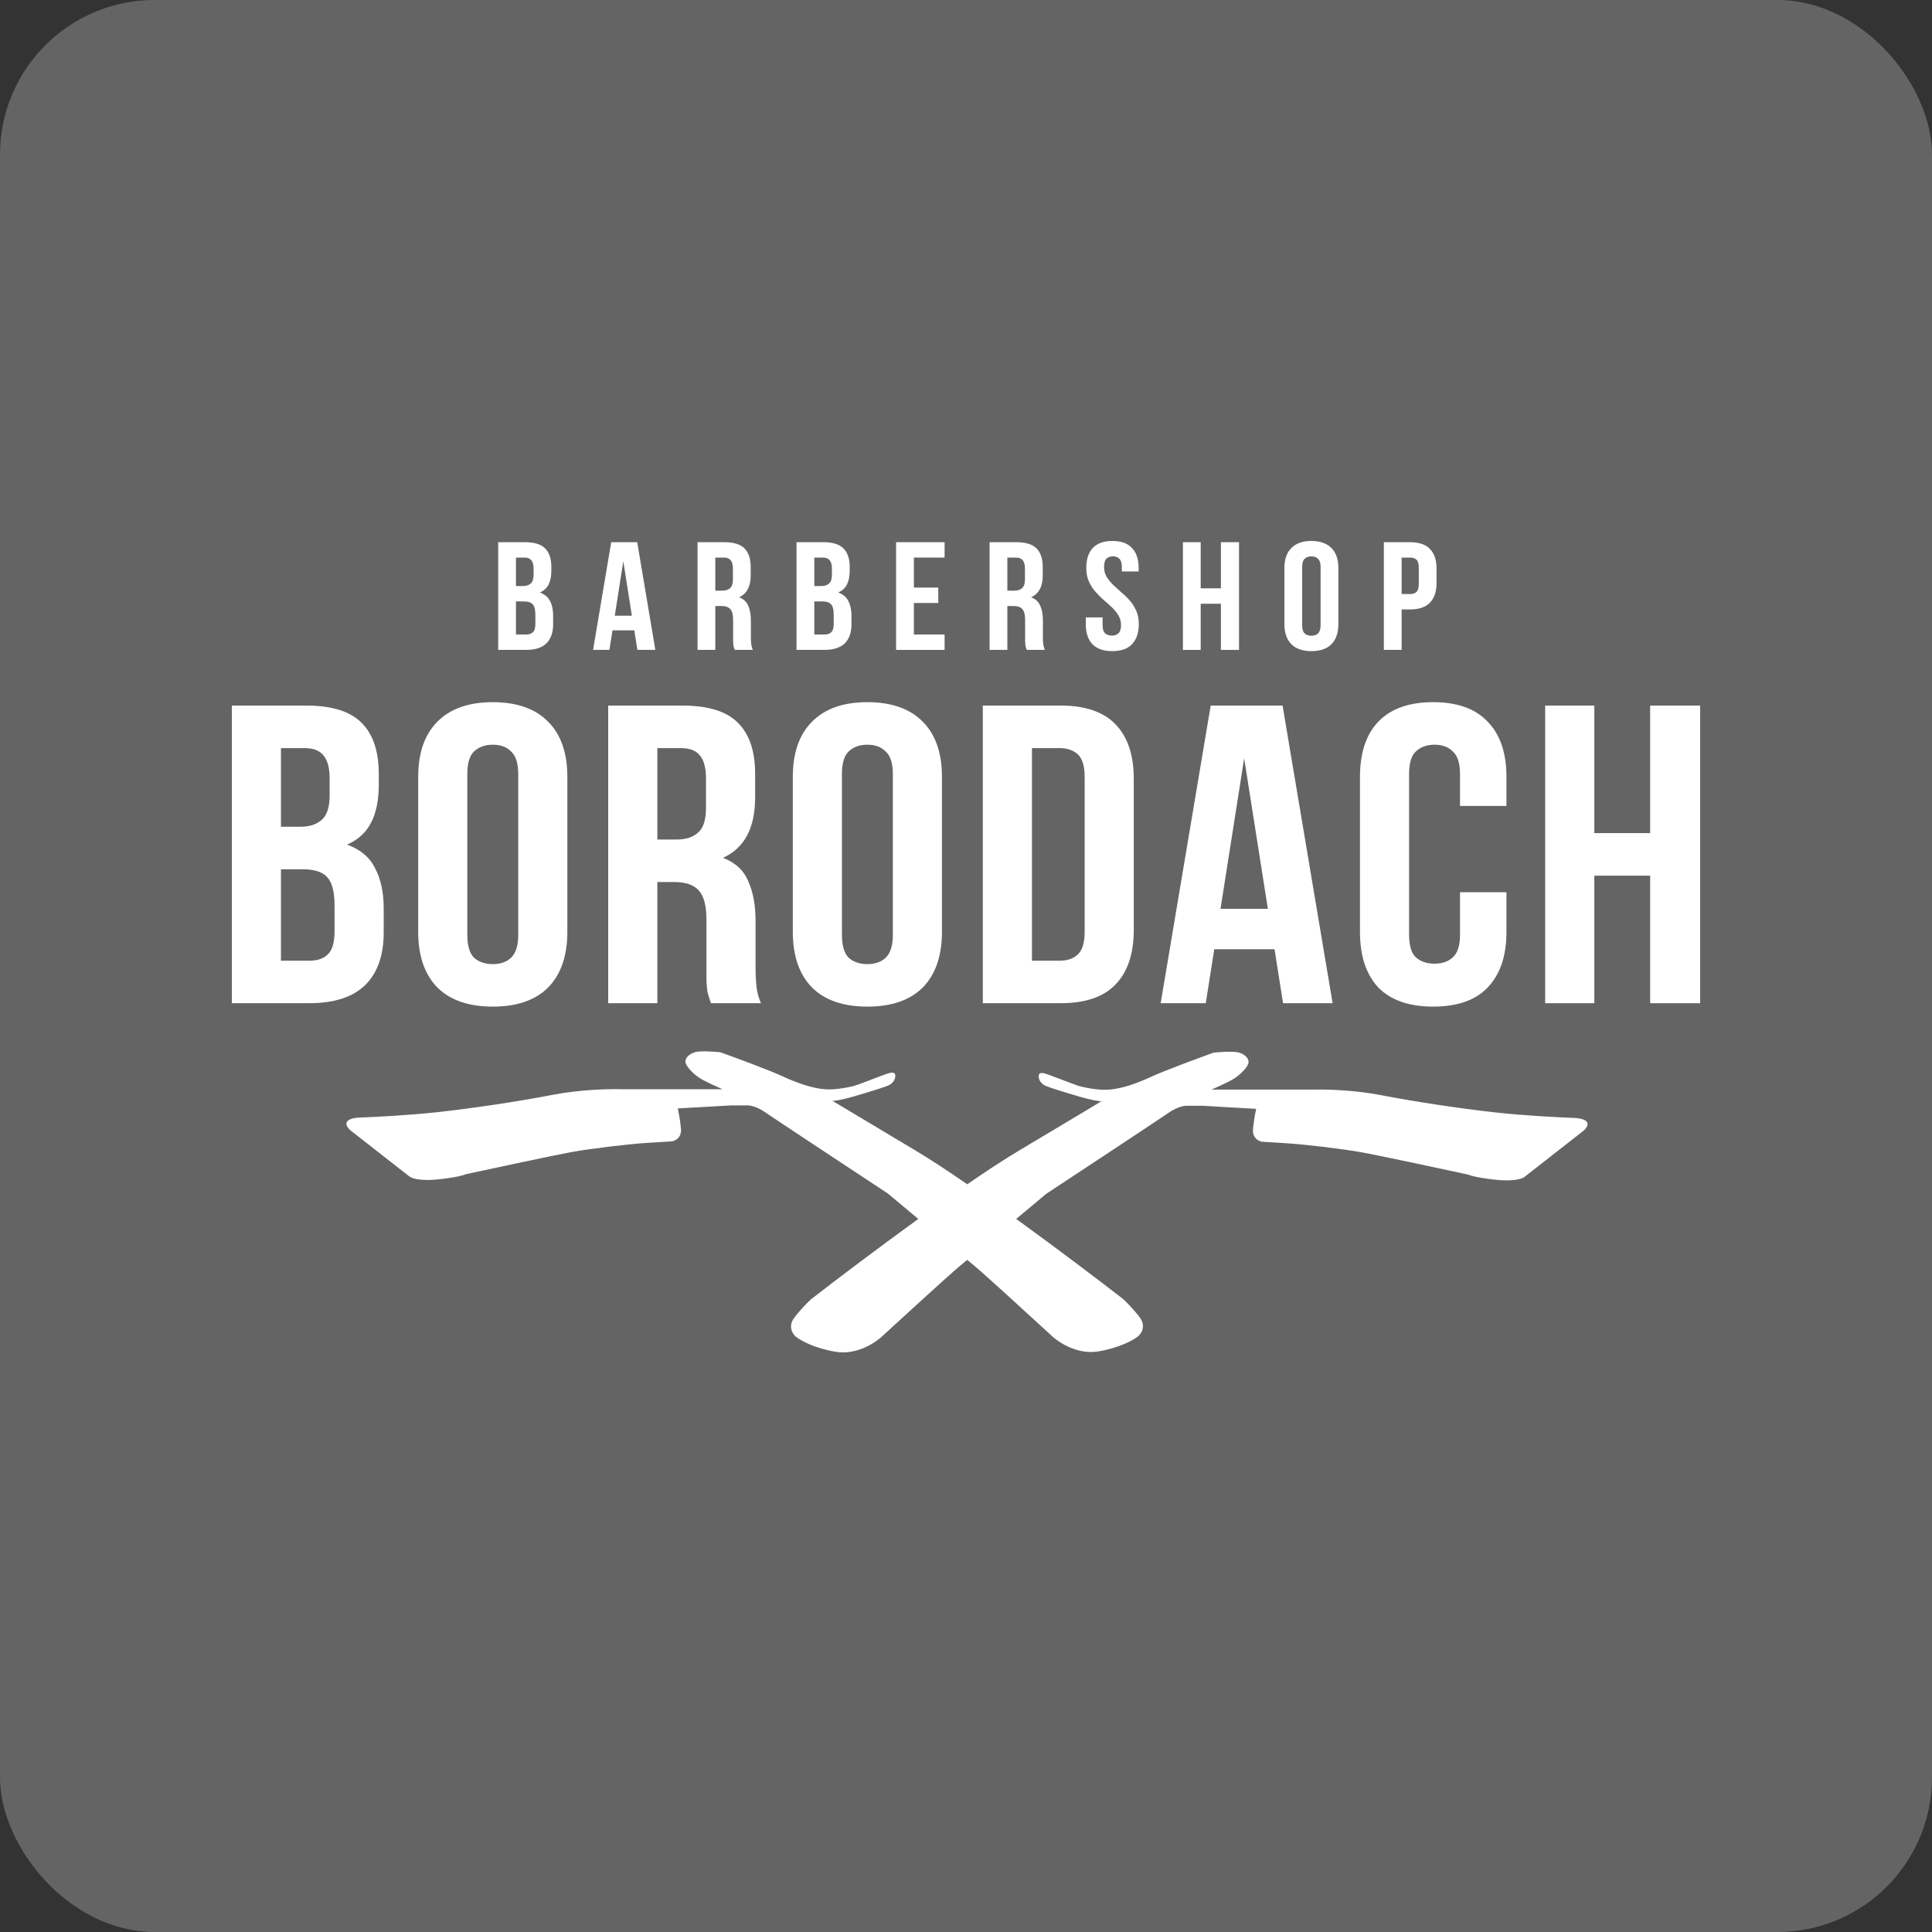 <?xml version="1.0" encoding="UTF-8"?> <svg xmlns="http://www.w3.org/2000/svg" width="50" height="50" viewBox="0 0 50 50" fill="none"><rect x="0" y="0" width="50" height="50" fill="#333333" stroke="none"/> <rect width="50" height="50" rx="4" fill="#646464"></rect> <path d="M28.113 14.701C28.113 14.475 28.168 14.303 28.28 14.183C28.394 14.061 28.564 14 28.79 14C29.016 14 29.185 14.061 29.296 14.183C29.411 14.303 29.468 14.475 29.468 14.701V14.789H29.033V14.673C29.033 14.572 29.012 14.502 28.97 14.462C28.931 14.419 28.875 14.398 28.803 14.398C28.73 14.398 28.673 14.419 28.631 14.462C28.592 14.502 28.573 14.572 28.573 14.673C28.573 14.769 28.595 14.854 28.64 14.928C28.684 14.999 28.74 15.069 28.807 15.135C28.874 15.199 28.945 15.264 29.02 15.33C29.098 15.394 29.171 15.464 29.238 15.541C29.305 15.618 29.36 15.706 29.405 15.804C29.45 15.902 29.472 16.018 29.472 16.15C29.472 16.376 29.413 16.55 29.296 16.672C29.182 16.792 29.012 16.851 28.786 16.851C28.56 16.851 28.389 16.792 28.271 16.672C28.157 16.55 28.1 16.376 28.1 16.15V15.979H28.535V16.178C28.535 16.279 28.556 16.349 28.598 16.389C28.642 16.429 28.701 16.449 28.773 16.449C28.846 16.449 28.903 16.429 28.945 16.389C28.989 16.349 29.012 16.279 29.012 16.178C29.012 16.083 28.989 15.999 28.945 15.927C28.9 15.853 28.845 15.784 28.778 15.72C28.711 15.654 28.638 15.589 28.56 15.525C28.485 15.459 28.414 15.387 28.347 15.31C28.28 15.233 28.224 15.146 28.18 15.047C28.135 14.949 28.113 14.834 28.113 14.701Z" fill="white"></path> <path fill-rule="evenodd" clip-rule="evenodd" d="M14.106 14.191C14 14.085 13.827 14.032 13.587 14.032H12.893V16.819H13.617C13.848 16.819 14.022 16.764 14.139 16.652C14.256 16.538 14.315 16.373 14.315 16.158V15.931C14.315 15.783 14.289 15.658 14.236 15.557C14.185 15.454 14.098 15.379 13.972 15.334C14.075 15.289 14.15 15.22 14.198 15.127C14.245 15.034 14.269 14.916 14.269 14.773V14.673C14.269 14.458 14.215 14.297 14.106 14.191ZM13.353 16.421V15.565H13.558C13.664 15.565 13.739 15.589 13.784 15.637C13.831 15.684 13.855 15.773 13.855 15.903V16.146C13.855 16.25 13.834 16.322 13.792 16.361C13.753 16.401 13.694 16.421 13.617 16.421H13.353ZM13.353 15.167V14.43H13.575C13.655 14.43 13.714 14.453 13.75 14.498C13.789 14.543 13.809 14.616 13.809 14.717V14.872C13.809 14.984 13.784 15.061 13.734 15.103C13.686 15.146 13.619 15.167 13.533 15.167H13.353Z" fill="white"></path> <path fill-rule="evenodd" clip-rule="evenodd" d="M16.495 16.819H16.96L16.491 14.032H15.818L15.349 16.819H15.772L15.851 16.314H16.416L16.495 16.819ZM16.131 14.526L16.353 15.935H15.91L16.131 14.526Z" fill="white"></path> <path fill-rule="evenodd" clip-rule="evenodd" d="M19.014 16.819C19.009 16.801 19.003 16.784 18.998 16.768C18.992 16.752 18.986 16.732 18.981 16.708C18.978 16.684 18.975 16.654 18.973 16.616V16.039C18.973 15.909 18.949 15.817 18.901 15.764C18.854 15.711 18.777 15.684 18.671 15.684H18.512V16.819H18.052V14.032H18.747C18.986 14.032 19.159 14.085 19.265 14.191C19.374 14.297 19.428 14.458 19.428 14.673V14.892C19.428 15.179 19.328 15.367 19.127 15.457C19.244 15.503 19.324 15.577 19.366 15.681C19.41 15.781 19.433 15.905 19.433 16.051V16.481C19.433 16.55 19.435 16.611 19.441 16.664C19.447 16.715 19.46 16.766 19.483 16.819H19.014ZM18.512 14.43V15.286H18.692C18.779 15.286 18.846 15.265 18.893 15.223C18.943 15.18 18.968 15.103 18.968 14.992V14.717C18.968 14.616 18.949 14.543 18.91 14.498C18.873 14.453 18.815 14.43 18.734 14.43H18.512Z" fill="white"></path> <path fill-rule="evenodd" clip-rule="evenodd" d="M21.827 14.191C21.721 14.085 21.548 14.032 21.308 14.032H20.614V16.819H21.337C21.569 16.819 21.743 16.764 21.86 16.652C21.977 16.538 22.036 16.373 22.036 16.158V15.931C22.036 15.783 22.009 15.658 21.956 15.557C21.906 15.454 21.818 15.379 21.693 15.334C21.796 15.289 21.871 15.22 21.919 15.127C21.966 15.034 21.99 14.916 21.99 14.773V14.673C21.99 14.458 21.935 14.297 21.827 14.191ZM21.074 16.421V15.565H21.279C21.385 15.565 21.46 15.589 21.505 15.637C21.552 15.684 21.576 15.773 21.576 15.903V16.146C21.576 16.25 21.555 16.322 21.513 16.361C21.474 16.401 21.415 16.421 21.337 16.421H21.074ZM21.074 15.167V14.43H21.296C21.376 14.43 21.435 14.453 21.471 14.498C21.51 14.543 21.53 14.616 21.53 14.717V14.872C21.53 14.984 21.505 15.061 21.454 15.103C21.407 15.146 21.34 15.167 21.254 15.167H21.074Z" fill="white"></path> <path d="M23.651 15.207H24.283V15.605H23.651V16.421H24.446V16.819H23.191V14.032H24.446V14.43H23.651V15.207Z" fill="white"></path> <path fill-rule="evenodd" clip-rule="evenodd" d="M26.555 16.768C26.561 16.784 26.566 16.801 26.572 16.819H27.04C27.018 16.766 27.004 16.715 26.998 16.664C26.993 16.611 26.99 16.55 26.99 16.481V16.051C26.99 15.905 26.968 15.781 26.923 15.681C26.881 15.577 26.802 15.503 26.685 15.457C26.886 15.367 26.986 15.179 26.986 14.892V14.673C26.986 14.458 26.931 14.297 26.823 14.191C26.717 14.085 26.544 14.032 26.304 14.032H25.61V16.819H26.07V15.684H26.229C26.335 15.684 26.412 15.711 26.459 15.764C26.506 15.817 26.53 15.909 26.53 16.039V16.616C26.533 16.654 26.536 16.684 26.538 16.708C26.544 16.732 26.549 16.752 26.555 16.768ZM26.07 15.286V14.43H26.291C26.372 14.43 26.431 14.453 26.467 14.498C26.506 14.543 26.526 14.616 26.526 14.717V14.992C26.526 15.103 26.501 15.18 26.451 15.223C26.403 15.265 26.336 15.286 26.25 15.286H26.07Z" fill="white"></path> <path d="M30.614 16.819H31.074V15.625H31.597V16.819H32.066V14.032H31.597V15.226H31.074V14.032H30.614V16.819Z" fill="white"></path> <path fill-rule="evenodd" clip-rule="evenodd" d="M33.24 14.701C33.24 14.475 33.3 14.303 33.42 14.183C33.54 14.061 33.712 14 33.938 14C34.164 14 34.337 14.061 34.457 14.183C34.577 14.303 34.637 14.475 34.637 14.701V16.15C34.637 16.376 34.577 16.55 34.457 16.672C34.337 16.792 34.164 16.851 33.938 16.851C33.712 16.851 33.54 16.792 33.42 16.672C33.3 16.55 33.24 16.376 33.24 16.15V14.701ZM33.7 16.178C33.7 16.279 33.721 16.351 33.763 16.393C33.807 16.433 33.866 16.453 33.938 16.453C34.011 16.453 34.068 16.433 34.11 16.393C34.154 16.351 34.177 16.279 34.177 16.178V14.673C34.177 14.572 34.154 14.502 34.11 14.462C34.068 14.419 34.011 14.398 33.938 14.398C33.866 14.398 33.807 14.419 33.763 14.462C33.721 14.502 33.7 14.572 33.7 14.673V16.178Z" fill="white"></path> <path fill-rule="evenodd" clip-rule="evenodd" d="M37.006 14.207C36.895 14.09 36.723 14.032 36.492 14.032H35.814V16.819H36.274V15.772H36.492C36.723 15.772 36.895 15.714 37.006 15.597C37.121 15.48 37.178 15.309 37.178 15.083V14.721C37.178 14.495 37.121 14.324 37.006 14.207ZM36.274 15.374V14.43H36.492C36.565 14.43 36.62 14.449 36.659 14.486C36.698 14.523 36.718 14.592 36.718 14.693V15.111C36.718 15.212 36.698 15.281 36.659 15.318C36.62 15.355 36.565 15.374 36.492 15.374H36.274Z" fill="white"></path> <path fill-rule="evenodd" clip-rule="evenodd" d="M7.919 18.26C8.581 18.26 9.059 18.407 9.352 18.701C9.652 18.994 9.803 19.438 9.803 20.032V20.307C9.803 20.703 9.737 21.03 9.606 21.286C9.475 21.543 9.267 21.734 8.982 21.859C9.329 21.983 9.571 22.189 9.71 22.475C9.857 22.753 9.93 23.098 9.93 23.509V24.136C9.93 24.73 9.768 25.185 9.444 25.501C9.121 25.809 8.639 25.963 8 25.963H6V18.26H7.919ZM7.271 22.497V24.863H8C8.215 24.863 8.377 24.808 8.485 24.698C8.601 24.587 8.658 24.389 8.658 24.103V23.432C8.658 23.073 8.593 22.827 8.462 22.695C8.339 22.563 8.131 22.497 7.838 22.497H7.271ZM7.271 19.361V21.396H7.768C8.007 21.396 8.192 21.338 8.323 21.22C8.462 21.103 8.531 20.89 8.531 20.582V20.153C8.531 19.874 8.477 19.672 8.369 19.548C8.269 19.423 8.107 19.361 7.884 19.361H7.271Z" fill="white"></path> <path fill-rule="evenodd" clip-rule="evenodd" d="M11.319 18.678C10.988 19.009 10.823 19.485 10.823 20.109V24.114C10.823 24.738 10.988 25.218 11.319 25.556C11.651 25.886 12.129 26.051 12.753 26.051C13.377 26.051 13.855 25.886 14.186 25.556C14.517 25.218 14.683 24.738 14.683 24.114V20.109C14.683 19.485 14.517 19.009 14.186 18.678C13.855 18.341 13.377 18.172 12.753 18.172C12.129 18.172 11.651 18.341 11.319 18.678ZM12.267 24.785C12.152 24.668 12.094 24.47 12.094 24.191V20.032C12.094 19.753 12.152 19.559 12.267 19.449C12.391 19.331 12.552 19.273 12.753 19.273C12.953 19.273 13.111 19.331 13.227 19.449C13.35 19.559 13.412 19.753 13.412 20.032V24.191C13.412 24.47 13.35 24.668 13.227 24.785C13.111 24.896 12.953 24.951 12.753 24.951C12.552 24.951 12.391 24.896 12.267 24.785Z" fill="white"></path> <path fill-rule="evenodd" clip-rule="evenodd" d="M18.399 25.963C18.383 25.912 18.368 25.864 18.352 25.82C18.337 25.776 18.322 25.721 18.306 25.655C18.298 25.589 18.291 25.504 18.283 25.402V23.806C18.283 23.447 18.218 23.194 18.087 23.047C17.956 22.9 17.744 22.827 17.451 22.827H17.012V25.963H15.74V18.26H17.659C18.322 18.26 18.799 18.407 19.092 18.701C19.393 18.994 19.543 19.438 19.543 20.032V20.637C19.543 21.429 19.265 21.95 18.711 22.2C19.034 22.324 19.254 22.53 19.369 22.816C19.493 23.095 19.554 23.436 19.554 23.839V25.028C19.554 25.218 19.562 25.387 19.578 25.534C19.593 25.673 19.631 25.816 19.693 25.963H18.399ZM17.012 19.361V21.727H17.509C17.747 21.727 17.932 21.668 18.063 21.55C18.202 21.433 18.271 21.22 18.271 20.912V20.153C18.271 19.874 18.218 19.672 18.11 19.548C18.009 19.423 17.848 19.361 17.624 19.361H17.012Z" fill="white"></path> <path fill-rule="evenodd" clip-rule="evenodd" d="M21.015 18.678C20.683 19.009 20.518 19.485 20.518 20.109V24.114C20.518 24.738 20.683 25.218 21.015 25.556C21.346 25.886 21.824 26.051 22.448 26.051C23.072 26.051 23.55 25.886 23.881 25.556C24.212 25.218 24.378 24.738 24.378 24.114V20.109C24.378 19.485 24.212 19.009 23.881 18.678C23.55 18.341 23.072 18.172 22.448 18.172C21.824 18.172 21.346 18.341 21.015 18.678ZM21.962 24.785C21.847 24.668 21.789 24.47 21.789 24.191V20.032C21.789 19.753 21.847 19.559 21.962 19.449C22.086 19.331 22.247 19.273 22.448 19.273C22.648 19.273 22.806 19.331 22.922 19.449C23.045 19.559 23.107 19.753 23.107 20.032V24.191C23.107 24.47 23.045 24.668 22.922 24.785C22.806 24.896 22.648 24.951 22.448 24.951C22.247 24.951 22.086 24.896 21.962 24.785Z" fill="white"></path> <path fill-rule="evenodd" clip-rule="evenodd" d="M25.435 18.26H27.447C28.086 18.26 28.56 18.422 28.868 18.745C29.184 19.067 29.342 19.541 29.342 20.164V24.059C29.342 24.683 29.184 25.156 28.868 25.479C28.56 25.802 28.086 25.963 27.447 25.963H25.435V18.26ZM26.707 19.361V24.863H27.423C27.624 24.863 27.782 24.808 27.897 24.698C28.013 24.587 28.071 24.393 28.071 24.114V20.109C28.071 19.83 28.013 19.636 27.897 19.526C27.782 19.416 27.624 19.361 27.423 19.361H26.707Z" fill="white"></path> <path fill-rule="evenodd" clip-rule="evenodd" d="M33.205 25.963H34.488L33.193 18.26H31.333L30.038 25.963H31.205L31.425 24.566H32.985L33.205 25.963ZM32.199 19.625L32.812 23.52H31.587L32.199 19.625Z" fill="white"></path> <path d="M38.987 23.091V24.114C38.987 24.738 38.825 25.218 38.501 25.556C38.185 25.886 37.715 26.051 37.091 26.051C36.467 26.051 35.993 25.886 35.67 25.556C35.354 25.218 35.196 24.738 35.196 24.114V20.109C35.196 19.485 35.354 19.009 35.67 18.678C35.993 18.341 36.467 18.172 37.091 18.172C37.715 18.172 38.185 18.341 38.501 18.678C38.825 19.009 38.987 19.485 38.987 20.109V20.857H37.785V20.032C37.785 19.753 37.723 19.559 37.6 19.449C37.484 19.331 37.326 19.273 37.126 19.273C36.926 19.273 36.764 19.331 36.641 19.449C36.525 19.559 36.467 19.753 36.467 20.032V24.191C36.467 24.47 36.525 24.665 36.641 24.774C36.764 24.885 36.926 24.94 37.126 24.94C37.326 24.94 37.484 24.885 37.6 24.774C37.723 24.665 37.785 24.47 37.785 24.191V23.091H38.987Z" fill="white"></path> <path d="M39.989 25.963H41.261V22.662H42.706V25.963H44V18.26H42.706V21.561H41.261V18.26H39.989V25.963Z" fill="white"></path> <path d="M9.065 29.25L10.606 30.455C10.666 30.498 10.901 30.573 11.363 30.52C11.825 30.468 12.014 30.411 12.051 30.389C12.799 30.228 14.396 29.886 14.803 29.813C15.312 29.721 16.316 29.603 16.757 29.577C17.109 29.556 17.325 29.542 17.39 29.538C17.477 29.525 17.645 29.441 17.623 29.21C17.602 28.98 17.559 28.765 17.541 28.686L18.917 28.608H19.316C19.38 28.599 19.569 28.623 19.811 28.791C20.053 28.959 22.022 30.258 22.976 30.887L23.765 31.546C22.688 32.326 21.623 33.133 20.993 33.622C20.915 33.692 20.718 33.886 20.553 34.107C20.388 34.327 20.512 34.521 20.594 34.591C20.704 34.683 21.065 34.89 21.626 34.984C22.188 35.079 22.695 34.727 22.878 34.539C23.41 34.05 24.543 33.014 24.819 32.783L25.032 32.605L25.233 32.773C25.508 33.004 26.641 34.04 27.173 34.529C27.356 34.717 27.863 35.069 28.425 34.974C28.986 34.88 29.347 34.673 29.457 34.581C29.539 34.511 29.663 34.317 29.498 34.096C29.333 33.876 29.136 33.682 29.058 33.612C28.43 33.125 27.371 32.322 26.299 31.546L27.075 30.897C28.029 30.268 29.998 28.969 30.24 28.801C30.482 28.634 30.671 28.609 30.735 28.618H31.134L32.51 28.697C32.492 28.775 32.45 28.99 32.428 29.22C32.406 29.451 32.574 29.535 32.661 29.548C32.726 29.552 32.942 29.566 33.294 29.587C33.735 29.613 34.739 29.731 35.248 29.823C35.656 29.896 37.252 30.238 38 30.399C38.037 30.421 38.226 30.478 38.688 30.53C39.15 30.583 39.385 30.509 39.445 30.465L40.986 29.26C41.25 29.008 40.931 28.937 40.738 28.932C40.367 28.919 39.437 28.872 38.688 28.788C37.752 28.683 36.624 28.513 35.744 28.343C35.039 28.206 34.285 28.19 33.996 28.199H31.354C31.464 28.151 31.723 28.034 31.877 27.95C32.07 27.845 32.262 27.648 32.304 27.531C32.345 27.413 32.235 27.295 32.07 27.242C31.938 27.201 31.574 27.225 31.409 27.242C31.02 27.382 30.154 27.701 29.813 27.858C29.387 28.055 29.029 28.172 28.712 28.199C28.396 28.225 28.024 28.133 27.928 28.107C27.872 28.092 27.632 28 27.425 27.921C27.279 27.866 27.151 27.817 27.116 27.806L27.099 27.8C27.016 27.773 26.895 27.734 26.883 27.832C26.869 27.937 26.938 28.028 27.02 28.081C27.103 28.133 27.543 28.264 27.942 28.382C28.261 28.476 28.451 28.5 28.506 28.5C28.391 28.57 27.802 28.924 26.36 29.784C25.987 30.006 25.529 30.307 25.033 30.649C24.531 30.303 24.067 29.998 23.691 29.774C22.25 28.914 21.66 28.56 21.545 28.49C21.6 28.49 21.79 28.466 22.109 28.372C22.508 28.254 22.948 28.123 23.031 28.071C23.113 28.018 23.182 27.927 23.169 27.822C23.156 27.724 23.035 27.763 22.952 27.79L22.935 27.796C22.9 27.806 22.771 27.856 22.625 27.911C22.419 27.99 22.179 28.082 22.123 28.097C22.026 28.123 21.655 28.215 21.339 28.189C21.022 28.162 20.664 28.044 20.238 27.848C19.897 27.691 19.032 27.372 18.642 27.232C18.477 27.215 18.113 27.19 17.981 27.232C17.816 27.285 17.706 27.403 17.747 27.52C17.789 27.638 17.981 27.835 18.174 27.94C18.328 28.024 18.587 28.141 18.697 28.189H16.055C15.766 28.18 15.012 28.197 14.307 28.333C13.427 28.503 12.299 28.673 11.363 28.778C10.614 28.862 9.684 28.909 9.313 28.922C9.12 28.927 8.801 28.998 9.065 29.25Z" fill="white"></path> </svg> 